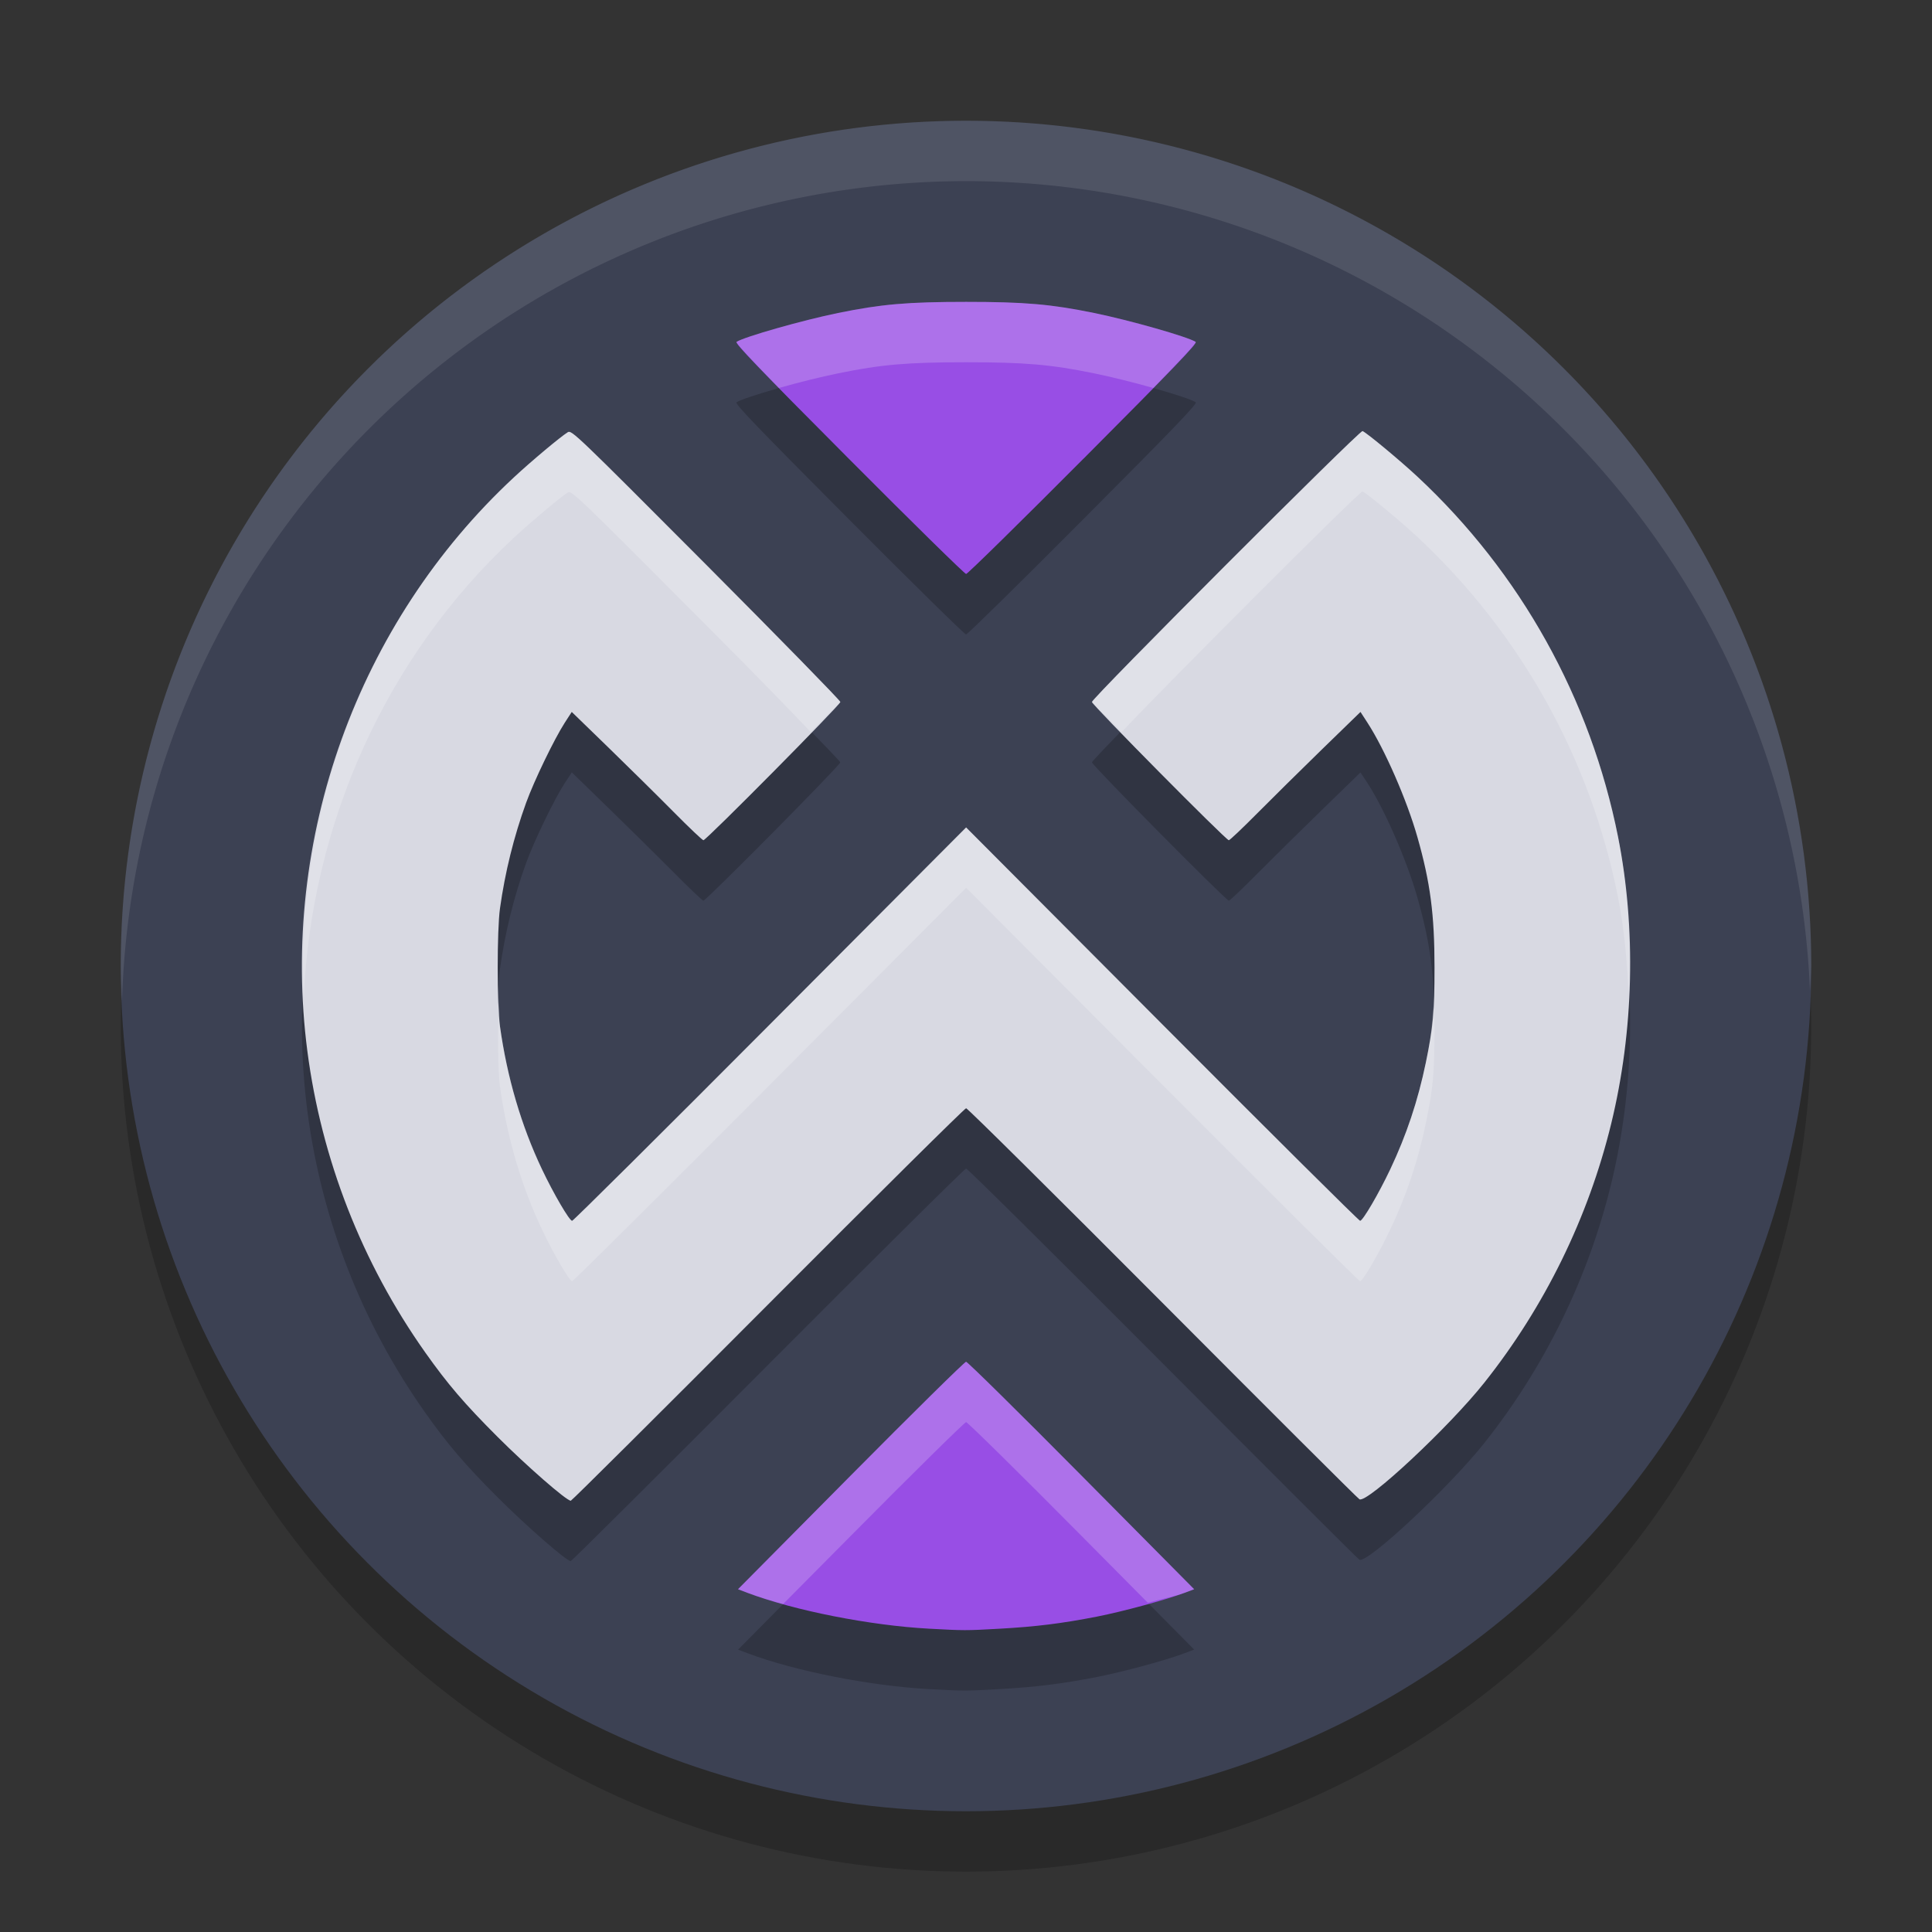 <svg xmlns="http://www.w3.org/2000/svg" width="32" height="32" version="1.1">
 <rect width="100%" height="100%" fill="#333333" stroke="none"/>
 <circle style="opacity:0.2" cx="16" cy="17" r="14"/>
 <circle style="fill:#3c4153" cx="16" cy="16" r="14"/>
 <path style="opacity:0.2" d="m 16.002,6 c -0.97,0 -1.406,0.037 -2.121,0.184 -0.591,0.121 -1.549,0.394 -1.682,0.479 -0.034,0.021 0.352,0.422 1.859,1.936 1.045,1.05 1.92,1.91 1.943,1.91 0.023,0 0.898,-0.86 1.943,-1.91 C 19.453,7.084 19.838,6.684 19.805,6.662 19.673,6.577 18.714,6.305 18.123,6.184 17.408,6.037 16.972,6 16.002,6 Z m 6.566,2.141 c -0.046,-0.019 -4.482,4.422 -4.482,4.486 0,0.047 2.221,2.291 2.268,2.291 0.016,0 0.225,-0.199 0.465,-0.441 0.24,-0.242 0.724,-0.72 1.076,-1.062 l 0.639,-0.621 0.117,0.178 c 0.286,0.441 0.653,1.285 0.826,1.896 0.214,0.752 0.283,1.283 0.283,2.156 0,0.743 -0.021,0.993 -0.143,1.578 -0.131,0.633 -0.322,1.199 -0.59,1.764 -0.191,0.403 -0.455,0.855 -0.5,0.855 -0.019,0 -1.494,-1.466 -3.279,-3.258 l -3.246,-3.258 -3.246,3.258 c -1.785,1.792 -3.26,3.258 -3.279,3.258 -0.045,0 -0.309,-0.452 -0.5,-0.855 C 8.634,19.642 8.4,18.845 8.281,17.998 c -0.05,-0.358 -0.05,-1.591 0,-1.949 0.084,-0.601 0.228,-1.188 0.432,-1.752 0.132,-0.365 0.466,-1.057 0.641,-1.326 l 0.117,-0.178 0.611,0.594 c 0.336,0.327 0.821,0.805 1.076,1.062 0.255,0.258 0.477,0.469 0.492,0.469 0.046,0 2.268,-2.244 2.268,-2.291 0,-0.023 -1.001,-1.047 -2.225,-2.275 C 9.543,8.193 9.466,8.12 9.404,8.158 9.28,8.236 8.799,8.64 8.512,8.906 5.922,11.313 4.634,14.894 5.092,18.41 c 0.234,1.794 0.904,3.508 1.951,4.988 0.373,0.527 0.649,0.851 1.197,1.4 0.483,0.483 1.14,1.057 1.213,1.059 0.015,3.43e-4 1.486,-1.462 3.268,-3.25 1.782,-1.788 3.258,-3.252 3.281,-3.252 0.023,0 1.488,1.451 3.254,3.225 1.766,1.773 3.232,3.238 3.26,3.254 0.127,0.071 1.489,-1.201 2.07,-1.934 1,-1.259 1.721,-2.734 2.1,-4.291 0.375,-1.541 0.416,-3.227 0.113,-4.748 C 26.343,12.568 25.186,10.49 23.479,8.896 23.192,8.629 22.638,8.169 22.568,8.141 Z M 16.002,23.555 c -0.023,0 -0.883,0.846 -1.91,1.883 l -1.867,1.885 0.164,0.062 c 0.771,0.291 2.023,0.539 2.998,0.592 0.588,0.032 0.609,0.031 1.164,0 0.609,-0.034 1.036,-0.087 1.619,-0.201 0.431,-0.085 1.137,-0.275 1.449,-0.393 l 0.16,-0.061 -1.867,-1.885 c -1.027,-1.036 -1.887,-1.883 -1.91,-1.883 z"/>
 <path style="fill:#984ee5" d="m 16.551,26.977 c 0.609,-0.034 1.036,-0.087 1.619,-0.201 0.431,-0.085 1.136,-0.276 1.448,-0.393 l 0.161,-0.06 -1.868,-1.884 c -1.027,-1.036 -1.887,-1.884 -1.91,-1.884 -0.023,0 -0.883,0.848 -1.91,1.884 l -1.868,1.884 0.164,0.062 c 0.771,0.291 2.023,0.538 2.998,0.591 0.588,0.032 0.61,0.032 1.165,0.001 z"/>
 <path style="fill:#d8d9e2" d="m 12.721,21.607 c 1.782,-1.788 3.258,-3.251 3.281,-3.251 0.023,0 1.487,1.451 3.253,3.224 1.766,1.773 3.233,3.237 3.262,3.253 0.127,0.071 1.488,-1.2 2.069,-1.933 1,-1.259 1.722,-2.734 2.101,-4.29 0.375,-1.541 0.415,-3.228 0.113,-4.749 C 26.343,11.568 25.187,9.49 23.479,7.897 23.193,7.63 22.637,7.168 22.568,7.14 c -0.046,-0.019 -4.482,4.423 -4.482,4.487 0,0.047 2.221,2.29 2.267,2.29 0.016,0 0.225,-0.198 0.465,-0.44 0.24,-0.242 0.724,-0.72 1.076,-1.063 l 0.64,-0.622 0.116,0.179 c 0.286,0.441 0.654,1.284 0.827,1.895 0.214,0.752 0.283,1.284 0.283,2.157 0,0.743 -0.023,0.992 -0.144,1.578 -0.131,0.633 -0.321,1.2 -0.588,1.765 -0.191,0.403 -0.455,0.855 -0.5,0.855 -0.019,0 -1.495,-1.466 -3.28,-3.258 l -3.246,-3.258 -3.246,3.258 c -1.785,1.792 -3.261,3.258 -3.28,3.258 -0.045,0 -0.309,-0.452 -0.5,-0.855 -0.343,-0.723 -0.577,-1.52 -0.695,-2.367 -0.05,-0.358 -0.05,-1.593 0,-1.951 0.084,-0.601 0.229,-1.187 0.433,-1.751 0.132,-0.365 0.466,-1.056 0.64,-1.326 l 0.116,-0.179 0.612,0.594 c 0.336,0.327 0.821,0.805 1.076,1.063 0.255,0.258 0.477,0.468 0.493,0.468 0.046,0 2.268,-2.243 2.268,-2.29 0,-0.023 -1.001,-1.047 -2.225,-2.276 C 9.543,7.193 9.467,7.12 9.405,7.159 9.281,7.236 8.798,7.64 8.512,7.907 5.922,10.314 4.633,13.895 5.091,17.411 c 0.234,1.794 0.904,3.507 1.951,4.988 0.373,0.527 0.65,0.851 1.199,1.4 0.483,0.483 1.14,1.057 1.213,1.058 0.015,3.43e-4 1.485,-1.462 3.267,-3.25 z"/>
 <path style="fill:#984ee5" d="M 17.945,7.599 C 19.453,6.085 19.838,5.684 19.804,5.663 19.672,5.578 18.714,5.305 18.123,5.184 17.407,5.038 16.972,5 16.002,5 c -0.97,0 -1.405,0.038 -2.121,0.184 -0.591,0.121 -1.549,0.394 -1.681,0.478 -0.034,0.021 0.351,0.422 1.859,1.936 1.045,1.05 1.92,1.909 1.943,1.909 0.023,0 0.898,-0.859 1.943,-1.909 z"/>
 <path style="fill:#ffffff;opacity:0.2" d="M 16.002 5 C 15.032 5 14.596 5.037 13.881 5.184 C 13.289 5.305 12.331 5.577 12.199 5.662 C 12.179 5.675 12.44 5.952 12.902 6.426 C 13.224 6.335 13.595 6.242 13.881 6.184 C 14.596 6.037 15.032 6 16.002 6 C 16.972 6 17.408 6.037 18.123 6.184 C 18.408 6.242 18.779 6.335 19.102 6.426 C 19.564 5.952 19.825 5.675 19.805 5.662 C 19.673 5.577 18.714 5.305 18.123 5.184 C 17.408 5.037 16.972 5 16.002 5 z M 22.568 7.141 C 22.523 7.122 18.086 11.563 18.086 11.627 C 18.086 11.637 18.414 11.953 18.578 12.125 C 19.354 11.303 22.528 8.124 22.568 8.141 C 22.638 8.169 23.192 8.629 23.479 8.896 C 25.186 10.49 26.343 12.568 26.799 14.861 C 26.905 15.393 26.952 15.947 26.975 16.506 C 27.018 15.609 26.967 14.71 26.799 13.861 C 26.343 11.568 25.186 9.49 23.479 7.896 C 23.192 7.629 22.638 7.169 22.568 7.141 z M 9.404 7.158 C 9.28 7.236 8.799 7.64 8.512 7.906 C 6.141 10.11 4.88 13.297 5.031 16.518 C 5.159 13.648 6.388 10.881 8.512 8.906 C 8.799 8.64 9.28 8.236 9.404 8.158 C 9.466 8.12 9.543 8.193 11.693 10.352 C 12.646 11.308 13.11 11.79 13.426 12.123 C 13.59 11.952 13.918 11.637 13.918 11.627 C 13.918 11.604 12.917 10.58 11.693 9.352 C 9.543 7.193 9.466 7.12 9.404 7.158 z M 16.002 13.705 L 12.756 16.963 C 10.971 18.755 9.495 20.221 9.477 20.221 C 9.432 20.221 9.168 19.768 8.977 19.365 C 8.634 18.642 8.4 17.845 8.281 16.998 C 8.269 16.911 8.27 16.689 8.264 16.523 C 8.244 17.038 8.243 17.727 8.281 17.998 C 8.4 18.845 8.634 19.642 8.977 20.365 C 9.168 20.768 9.432 21.221 9.477 21.221 C 9.495 21.221 10.971 19.755 12.756 17.963 L 16.002 14.705 L 19.248 17.963 C 21.033 19.755 22.509 21.221 22.527 21.221 C 22.572 21.221 22.836 20.768 23.027 20.365 C 23.295 19.8 23.486 19.234 23.617 18.602 C 23.739 18.016 23.76 17.767 23.76 17.023 C 23.76 16.885 23.744 16.79 23.74 16.666 C 23.723 16.969 23.693 17.238 23.617 17.602 C 23.486 18.234 23.295 18.8 23.027 19.365 C 22.836 19.768 22.572 20.221 22.527 20.221 C 22.509 20.221 21.033 18.755 19.248 16.963 L 16.002 13.705 z M 16.002 22.555 C 15.979 22.555 15.119 23.401 14.092 24.438 L 12.225 26.322 L 12.389 26.385 C 12.56 26.449 12.761 26.51 12.971 26.568 L 14.092 25.438 C 15.119 24.401 15.979 23.555 16.002 23.555 C 16.025 23.555 16.885 24.401 17.912 25.438 L 19.012 26.547 C 19.232 26.485 19.488 26.432 19.619 26.383 L 19.779 26.322 L 17.912 24.438 C 16.885 23.401 16.025 22.555 16.002 22.555 z"/>
 <path style="fill:#ffffff;opacity:0.1" d="M 16 2 A 14 14 0 0 0 2 16 A 14 14 0 0 0 2.021 16.586 A 14 14 0 0 1 16 3 A 14 14 0 0 1 29.979 16.414 A 14 14 0 0 0 30 16 A 14 14 0 0 0 16 2 z"/>
</svg>
